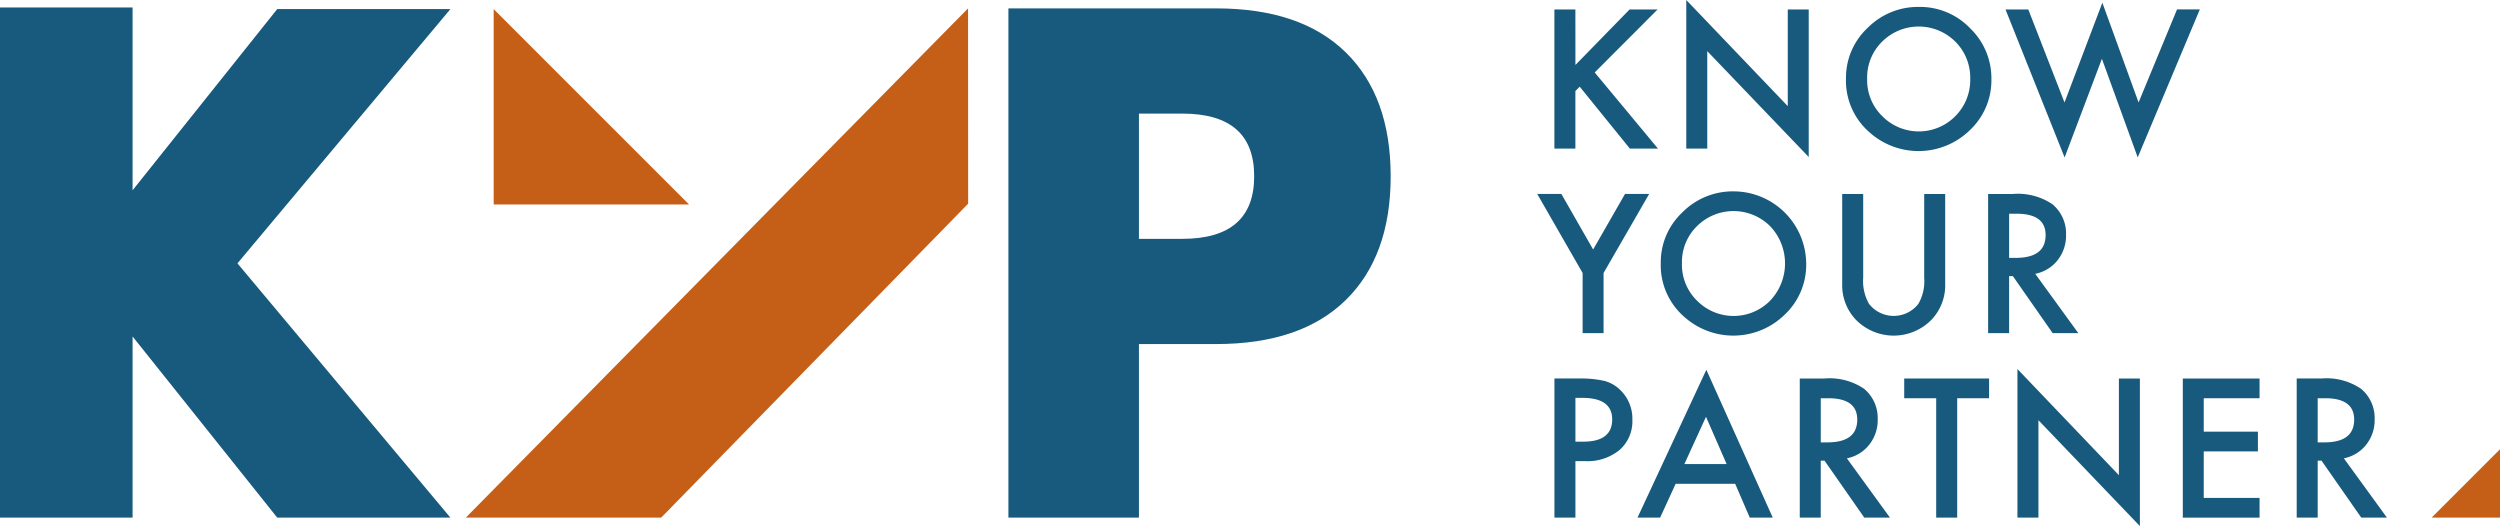 <svg xmlns="http://www.w3.org/2000/svg" xmlns:xlink="http://www.w3.org/1999/xlink" id="Group_91" data-name="Group 91" width="161.249" height="33.932" viewBox="0 0 161.249 33.932"><defs><clipPath id="clip-path"><rect id="Rectangle_61" data-name="Rectangle 61" width="161.249" height="33.932" fill="none"></rect></clipPath></defs><path id="Path_154" data-name="Path 154" d="M531.723,6.807l3.493-3.58h1.807L532.967,7.29l4.079,4.91h-1.813L532,8.208l-.279.279V12.2h-1.354V3.228h1.354Z" transform="translate(-430.109 -2.617)" fill="#185a7d"></path><path id="Path_155" data-name="Path 155" d="M575.354,0V9.583h1.354V3.3l6.544,6.828V.61H581.9V6.846L575.354,0Z" transform="translate(-466.59 0)" fill="#185a7d"></path><g id="Group_84" data-name="Group 84"><g id="Group_83" data-name="Group 83" clip-path="url(#clip-path)"><path id="Path_156" data-name="Path 156" d="M629.849,6.95A4.395,4.395,0,0,1,631.238,3.7a4.572,4.572,0,0,1,3.324-1.36,4.486,4.486,0,0,1,3.289,1.371A4.484,4.484,0,0,1,639.229,7a4.412,4.412,0,0,1-1.383,3.283,4.741,4.741,0,0,1-6.474.151,4.409,4.409,0,0,1-1.523-3.487m1.366.017a3.243,3.243,0,0,0,1,2.447,3.31,3.31,0,0,0,4.678-.017,3.3,3.3,0,0,0,.97-2.406,3.288,3.288,0,0,0-.959-2.406,3.346,3.346,0,0,0-4.725,0,3.237,3.237,0,0,0-.965,2.383" transform="translate(-510.784 -1.894)" fill="#185a7d"></path><path id="Path_157" data-name="Path 157" d="M685.742,1.358l2.336,6L690.519.922l2.336,6.433,2.481-6h1.47L692.8,10.9,690.49,4.542l-2.406,6.363-3.812-9.548Z" transform="translate(-554.918 -0.748)" fill="#185a7d"></path></g></g><path id="Path_158" data-name="Path 158" d="M527.4,71.283l-2.929-5.1h1.557l2.051,3.585,2.057-3.585h1.557l-2.941,5.1V75.16H527.4Z" transform="translate(-425.322 -53.675)" fill="#185a7d"></path><g id="Group_86" data-name="Group 86"><g id="Group_85" data-name="Group 85" clip-path="url(#clip-path)"><path id="Path_159" data-name="Path 159" d="M566.655,69.909a4.4,4.4,0,0,1,1.389-3.254,4.572,4.572,0,0,1,3.324-1.36,4.693,4.693,0,0,1,4.667,4.666,4.412,4.412,0,0,1-1.383,3.283,4.741,4.741,0,0,1-6.474.151,4.409,4.409,0,0,1-1.523-3.487m1.366.017a3.243,3.243,0,0,0,1,2.447,3.31,3.31,0,0,0,4.678-.017,3.482,3.482,0,0,0,.012-4.812,3.346,3.346,0,0,0-4.725,0,3.237,3.237,0,0,0-.965,2.383" transform="translate(-459.536 -52.952)" fill="#185a7d"></path><path id="Path_160" data-name="Path 160" d="M629.911,66.187v5.4a2.975,2.975,0,0,0,.378,1.691,2.021,2.021,0,0,0,3.179,0,2.924,2.924,0,0,0,.378-1.691v-5.4H635.2v5.776a3.232,3.232,0,0,1-.883,2.336,3.417,3.417,0,0,1-4.876,0,3.232,3.232,0,0,1-.884-2.336V66.187Z" transform="translate(-509.736 -53.675)" fill="#185a7d"></path><path id="Path_161" data-name="Path 161" d="M681.377,71.335l2.778,3.824H682.5l-2.563-3.673h-.244v3.673h-1.354V66.186h1.587a3.962,3.962,0,0,1,2.568.668,2.454,2.454,0,0,1,.872,1.964,2.55,2.55,0,0,1-.546,1.639,2.434,2.434,0,0,1-1.441.878m-1.685-1.029h.43q1.924,0,1.923-1.47,0-1.377-1.871-1.377h-.482Z" transform="translate(-550.106 -53.674)" fill="#185a7d"></path></g></g><g id="Group_88" data-name="Group 88"><g id="Group_87" data-name="Group 87" clip-path="url(#clip-path)"><path id="Path_162" data-name="Path 162" d="M531.723,134.474v3.644h-1.354v-8.973H531.9a6.922,6.922,0,0,1,1.7.157,2.285,2.285,0,0,1,1.023.593,2.553,2.553,0,0,1,.773,1.906,2.459,2.459,0,0,1-.825,1.953,3.265,3.265,0,0,1-2.226.721Zm0-1.255h.505q1.866,0,1.866-1.435,0-1.389-1.924-1.389h-.447Z" transform="translate(-430.109 -104.732)" fill="#185a7d"></path><path id="Path_163" data-name="Path 163" d="M565.023,133.521h-3.841l-1,2.179h-1.459l4.44-9.536,4.283,9.536h-1.482Zm-.552-1.273-1.331-3.051-1.395,3.051Z" transform="translate(-453.104 -102.314)" fill="#185a7d"></path><path id="Path_164" data-name="Path 164" d="M617.117,134.294l2.778,3.824h-1.656l-2.563-3.673h-.244v3.673h-1.354v-8.973h1.587a3.962,3.962,0,0,1,2.568.668,2.454,2.454,0,0,1,.872,1.964,2.55,2.55,0,0,1-.546,1.639,2.434,2.434,0,0,1-1.441.878m-1.685-1.029h.43q1.924,0,1.923-1.47,0-1.377-1.871-1.377h-.482Z" transform="translate(-497.994 -104.732)" fill="#185a7d"></path><path id="Path_165" data-name="Path 165" d="M653.135,130.418v7.7h-1.354v-7.7h-2.063v-1.273h5.474v1.273Z" transform="translate(-526.897 -104.732)" fill="#185a7d"></path><path id="Path_166" data-name="Path 166" d="M688.35,135.5v-9.583l6.544,6.846v-6.236h1.354v9.519l-6.544-6.828V135.5Z" transform="translate(-558.226 -102.114)" fill="#185a7d"></path><path id="Path_167" data-name="Path 167" d="M749.722,130.418h-3.6v2.156h3.493v1.273h-3.493v3h3.6v1.273h-4.951v-8.973h4.951Z" transform="translate(-603.981 -104.732)" fill="#185a7d"></path><path id="Path_168" data-name="Path 168" d="M786.688,134.294l2.778,3.824H787.81l-2.563-3.673H785v3.673h-1.354v-8.973h1.587a3.963,3.963,0,0,1,2.569.668,2.455,2.455,0,0,1,.872,1.964,2.549,2.549,0,0,1-.546,1.639,2.434,2.434,0,0,1-1.441.878M785,133.265h.43q1.924,0,1.923-1.47,0-1.377-1.871-1.377H785Z" transform="translate(-635.51 -104.732)" fill="#185a7d"></path></g></g><path id="Path_169" data-name="Path 169" d="M181.053,15.706h-12.6V3.108Z" transform="translate(-136.611 -2.52)" fill="#c55e16"></path><path id="Path_170" data-name="Path 170" d="M829.684,157.7h4.408v-4.408Z" transform="translate(-672.842 -124.316)" fill="#c55e16"></path><path id="Path_171" data-name="Path 171" d="M191.332,2.864,158.938,35.709h12.6l19.8-20.247Z" transform="translate(-128.893 -2.323)" fill="#c55e16"></path><path id="Path_172" data-name="Path 172" d="M0,2.552v32.9H8.552V23.772l9.329,11.683h11.17l-13.736-16.4,13.736-16.4H17.881L8.552,14.341V2.552Z" transform="translate(0 -2.069)" fill="#185a7d"></path><g id="Group_90" data-name="Group 90"><g id="Group_89" data-name="Group 89" clip-path="url(#clip-path)"><path id="Path_173" data-name="Path 173" d="M352.49,35.709h-8.419V2.864h13.4q5.458,0,8.356,2.835t2.9,7.99q0,5.154-2.9,7.99t-8.356,2.836H352.49Zm0-17.981h2.794q4.639,0,4.639-4.039T355.283,9.65H352.49Z" transform="translate(-279.029 -2.323)" fill="#185a7d"></path></g></g></svg>